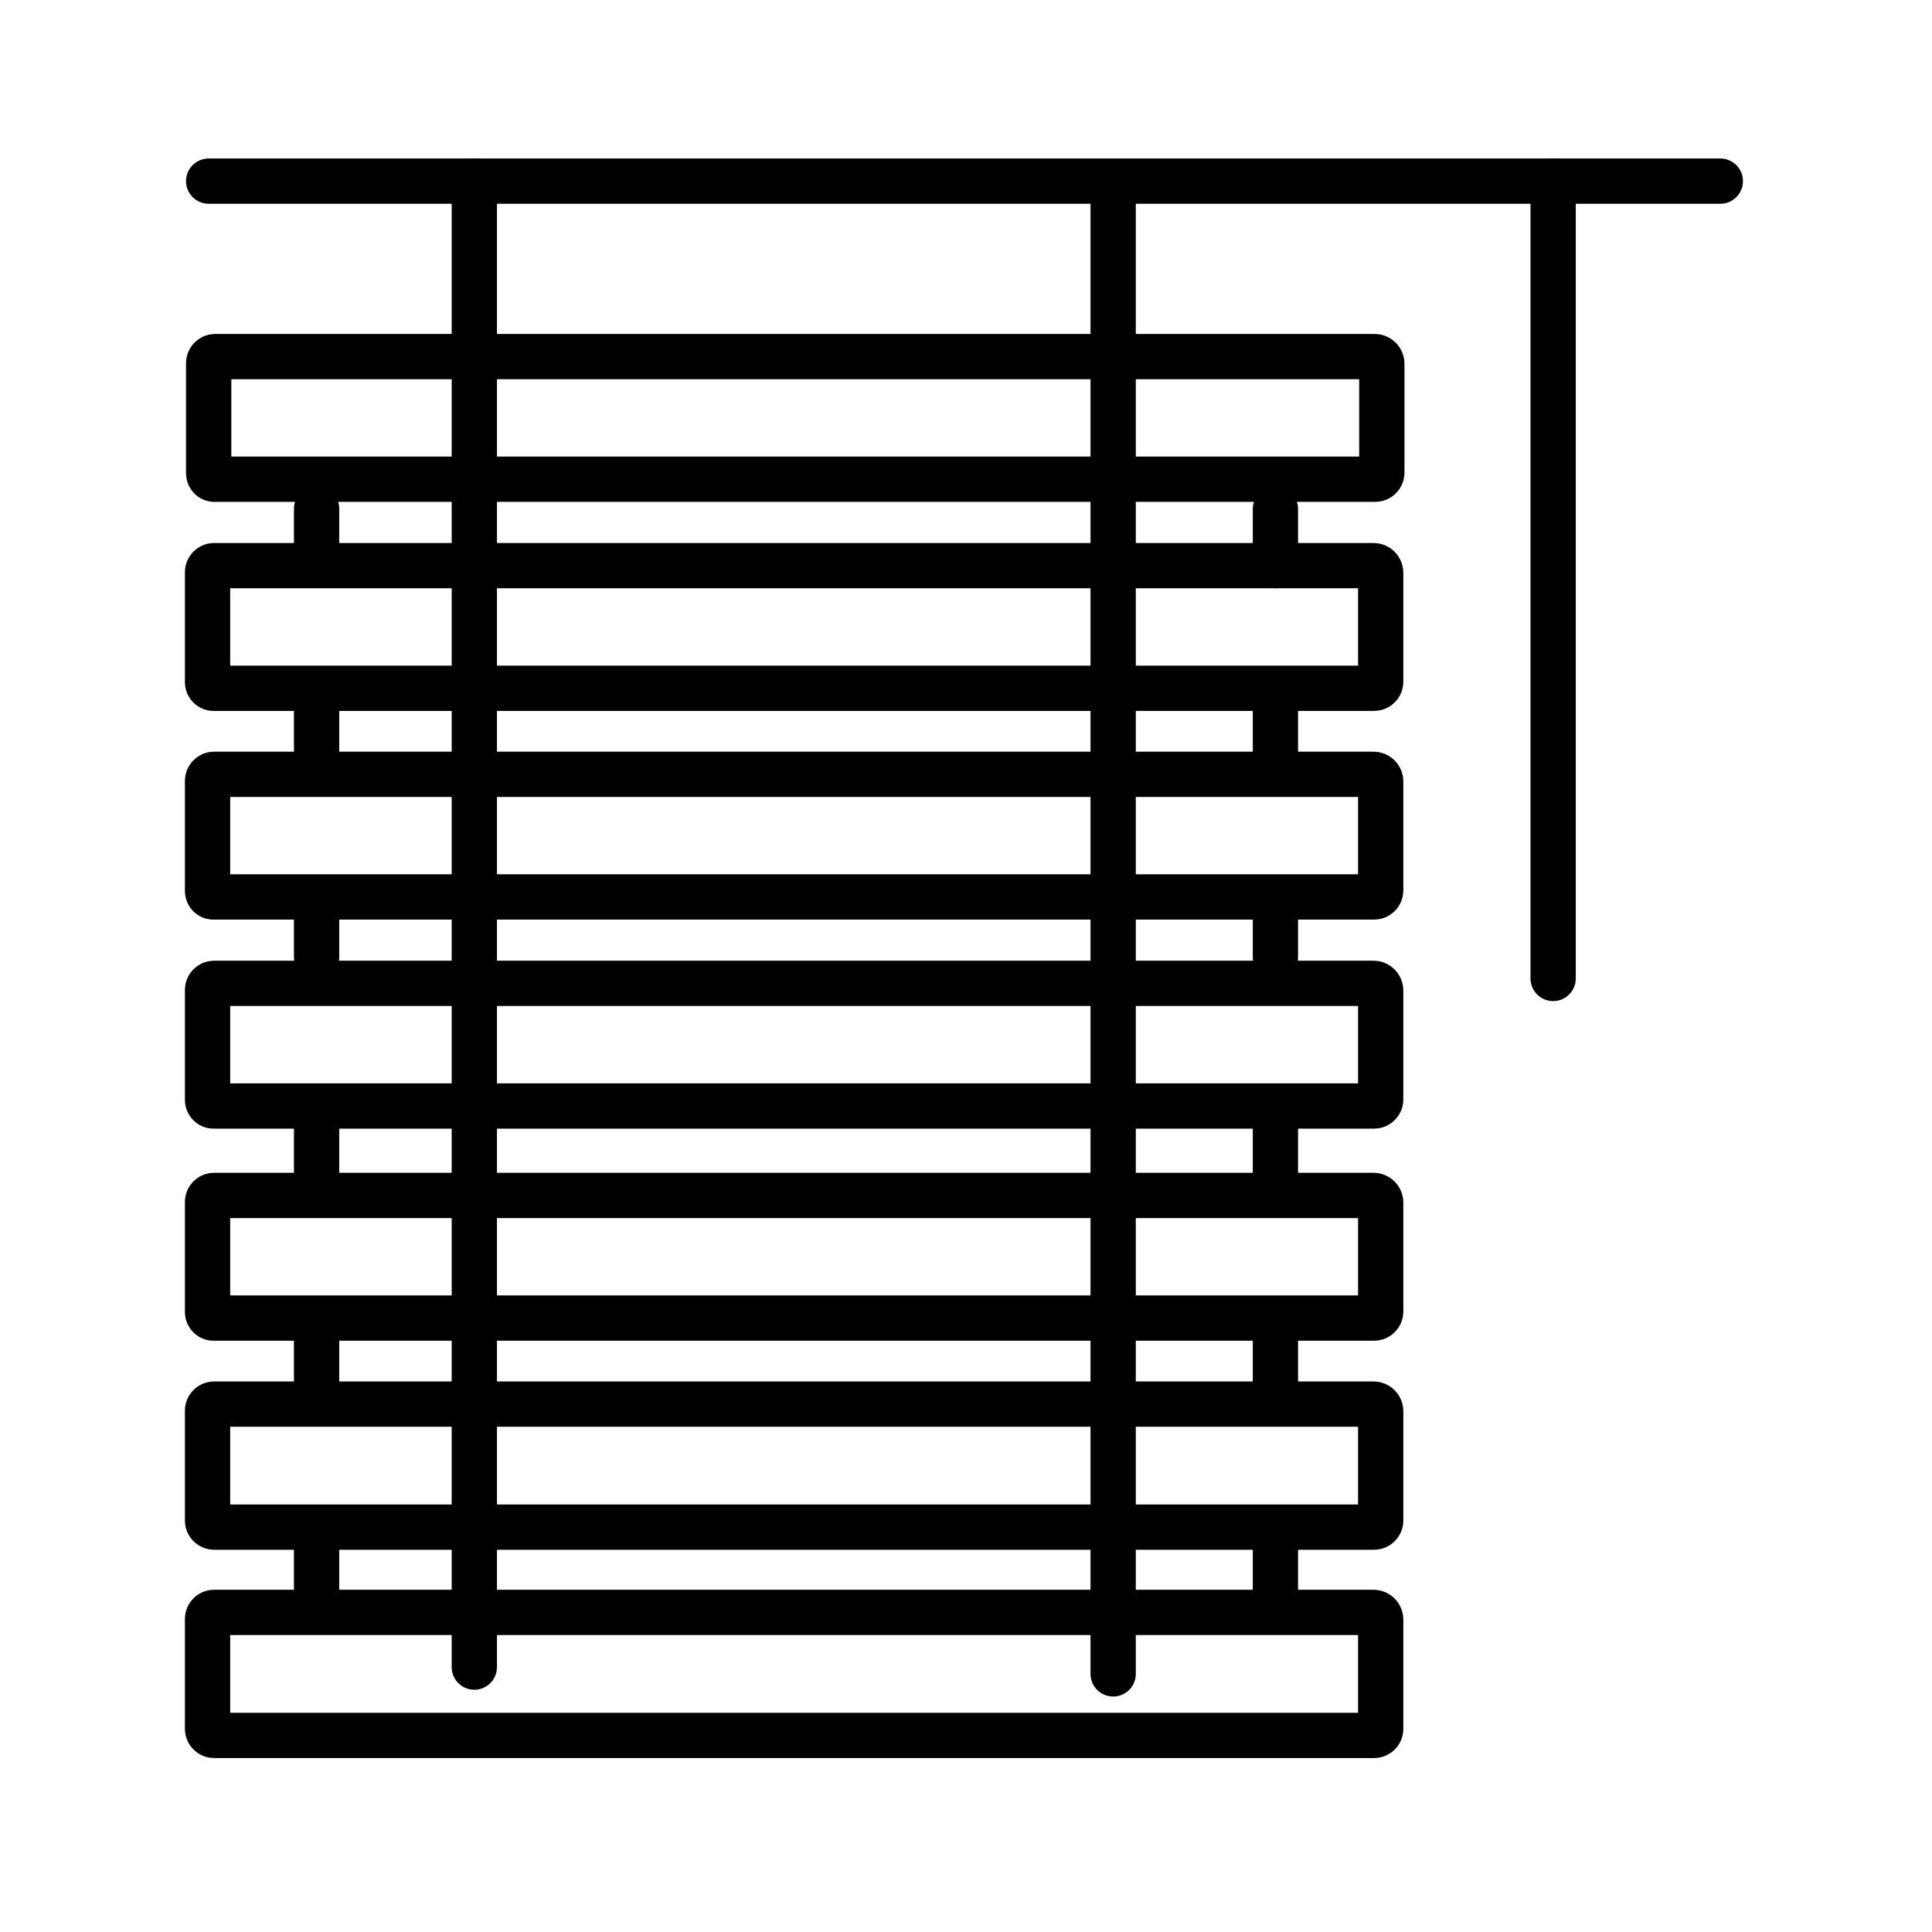 <?xml version="1.0" encoding="utf-8"?>
<!-- Generator: Adobe Illustrator 25.0.0, SVG Export Plug-In . SVG Version: 6.00 Build 0)  -->
<svg version="1.1" id="Laag_1" xmlns="http://www.w3.org/2000/svg" xmlns:xlink="http://www.w3.org/1999/xlink" x="0px" y="0px"
	 viewBox="0 0 512 512" style="enable-background:new 0 0 512 512;" xml:space="preserve">
<style type="text/css">
	.st0{fill:none;stroke:#000000;stroke-width:12;stroke-linecap:round;stroke-miterlimit:10;}
	.st1{fill:none;stroke:#000000;stroke-width:12;stroke-miterlimit:10;}
</style>
<g id="outline">
	<line class="st0" x1="455.9" y1="48" x2="55.3" y2="48"/>
	<line class="st0" x1="411.6" y1="48" x2="411.6" y2="259.3"/>
	<line class="st0" x1="125.7" y1="48" x2="125.7" y2="441.8"/>
	<line class="st0" x1="295" y1="49.7" x2="295" y2="443.6"/>
	<path class="st1" d="M55.3,125.4V96.2c0-0.9,0.8-1.7,1.7-1.7h307.3c1.1,0,1.9,0.9,1.9,1.9v28.9c0,0.9-0.8,1.7-1.7,1.7H57
		C56.1,127.1,55.3,126.4,55.3,125.4z"/>
	<path class="st1" d="M55,180.8v-29.2c0-0.9,0.8-1.7,1.7-1.7H364c1.1,0,1.9,0.9,1.9,1.9v28.9c0,0.9-0.8,1.7-1.7,1.7H56.7
		C55.8,182.5,55,181.7,55,180.8z"/>
	<path class="st1" d="M55,236.1v-29.2c0-0.9,0.8-1.7,1.7-1.7H364c1.1,0,1.9,0.9,1.9,1.9V236c0,0.9-0.8,1.7-1.7,1.7H56.7
		C55.8,237.8,55,237.1,55,236.1z"/>
	<path class="st1" d="M55,291.5v-29.2c0-0.9,0.8-1.7,1.7-1.7H364c1.1,0,1.9,0.9,1.9,1.9v28.9c0,0.9-0.8,1.7-1.7,1.7H56.7
		C55.8,293.2,55,292.4,55,291.5z"/>
	<path class="st1" d="M55,347.7v-29.2c0-0.9,0.8-1.7,1.7-1.7H364c1.1,0,1.9,0.9,1.9,1.9v28.9c0,0.9-0.8,1.7-1.7,1.7H56.7
		C55.8,349.4,55,348.6,55,347.7z"/>
	<line class="st0" x1="83.9" y1="134.8" x2="83.9" y2="149.8"/>
	<line class="st0" x1="338" y1="134.9" x2="338" y2="149.9"/>
	<line class="st0" x1="83.9" y1="182.7" x2="83.9" y2="201.4"/>
	<line class="st0" x1="338" y1="182.7" x2="338" y2="201.5"/>
	<line class="st0" x1="83.9" y1="238.3" x2="83.9" y2="253.6"/>
	<line class="st0" x1="338" y1="238.4" x2="338" y2="253.6"/>
	<line class="st0" x1="83.9" y1="294" x2="83.9" y2="312.8"/>
	<line class="st0" x1="338" y1="294.1" x2="338" y2="312.9"/>
	<line class="st0" x1="83.9" y1="352.8" x2="83.9" y2="367.7"/>
	<line class="st0" x1="338" y1="352.9" x2="338" y2="367.8"/>
	<path class="st1" d="M55,403v-29.2c0-0.9,0.8-1.7,1.7-1.7H364c1.1,0,1.9,0.9,1.9,1.9v29c0,0.9-0.8,1.7-1.7,1.7H56.7
		C55.8,404.7,55,403.9,55,403z"/>
	<line class="st0" x1="83.9" y1="408" x2="83.9" y2="422.9"/>
	<line class="st0" x1="338" y1="408.1" x2="338" y2="423"/>
	<path class="st1" d="M55,458.2V429c0-0.9,0.8-1.7,1.7-1.7H364c1.1,0,1.9,0.9,1.9,1.9v29c0,0.9-0.8,1.7-1.7,1.7H56.7
		C55.8,459.9,55,459.1,55,458.2z"/>
</g>
<g id="Laag_2_1_">
</g>
<g id="Laag_3">
</g>
</svg>
